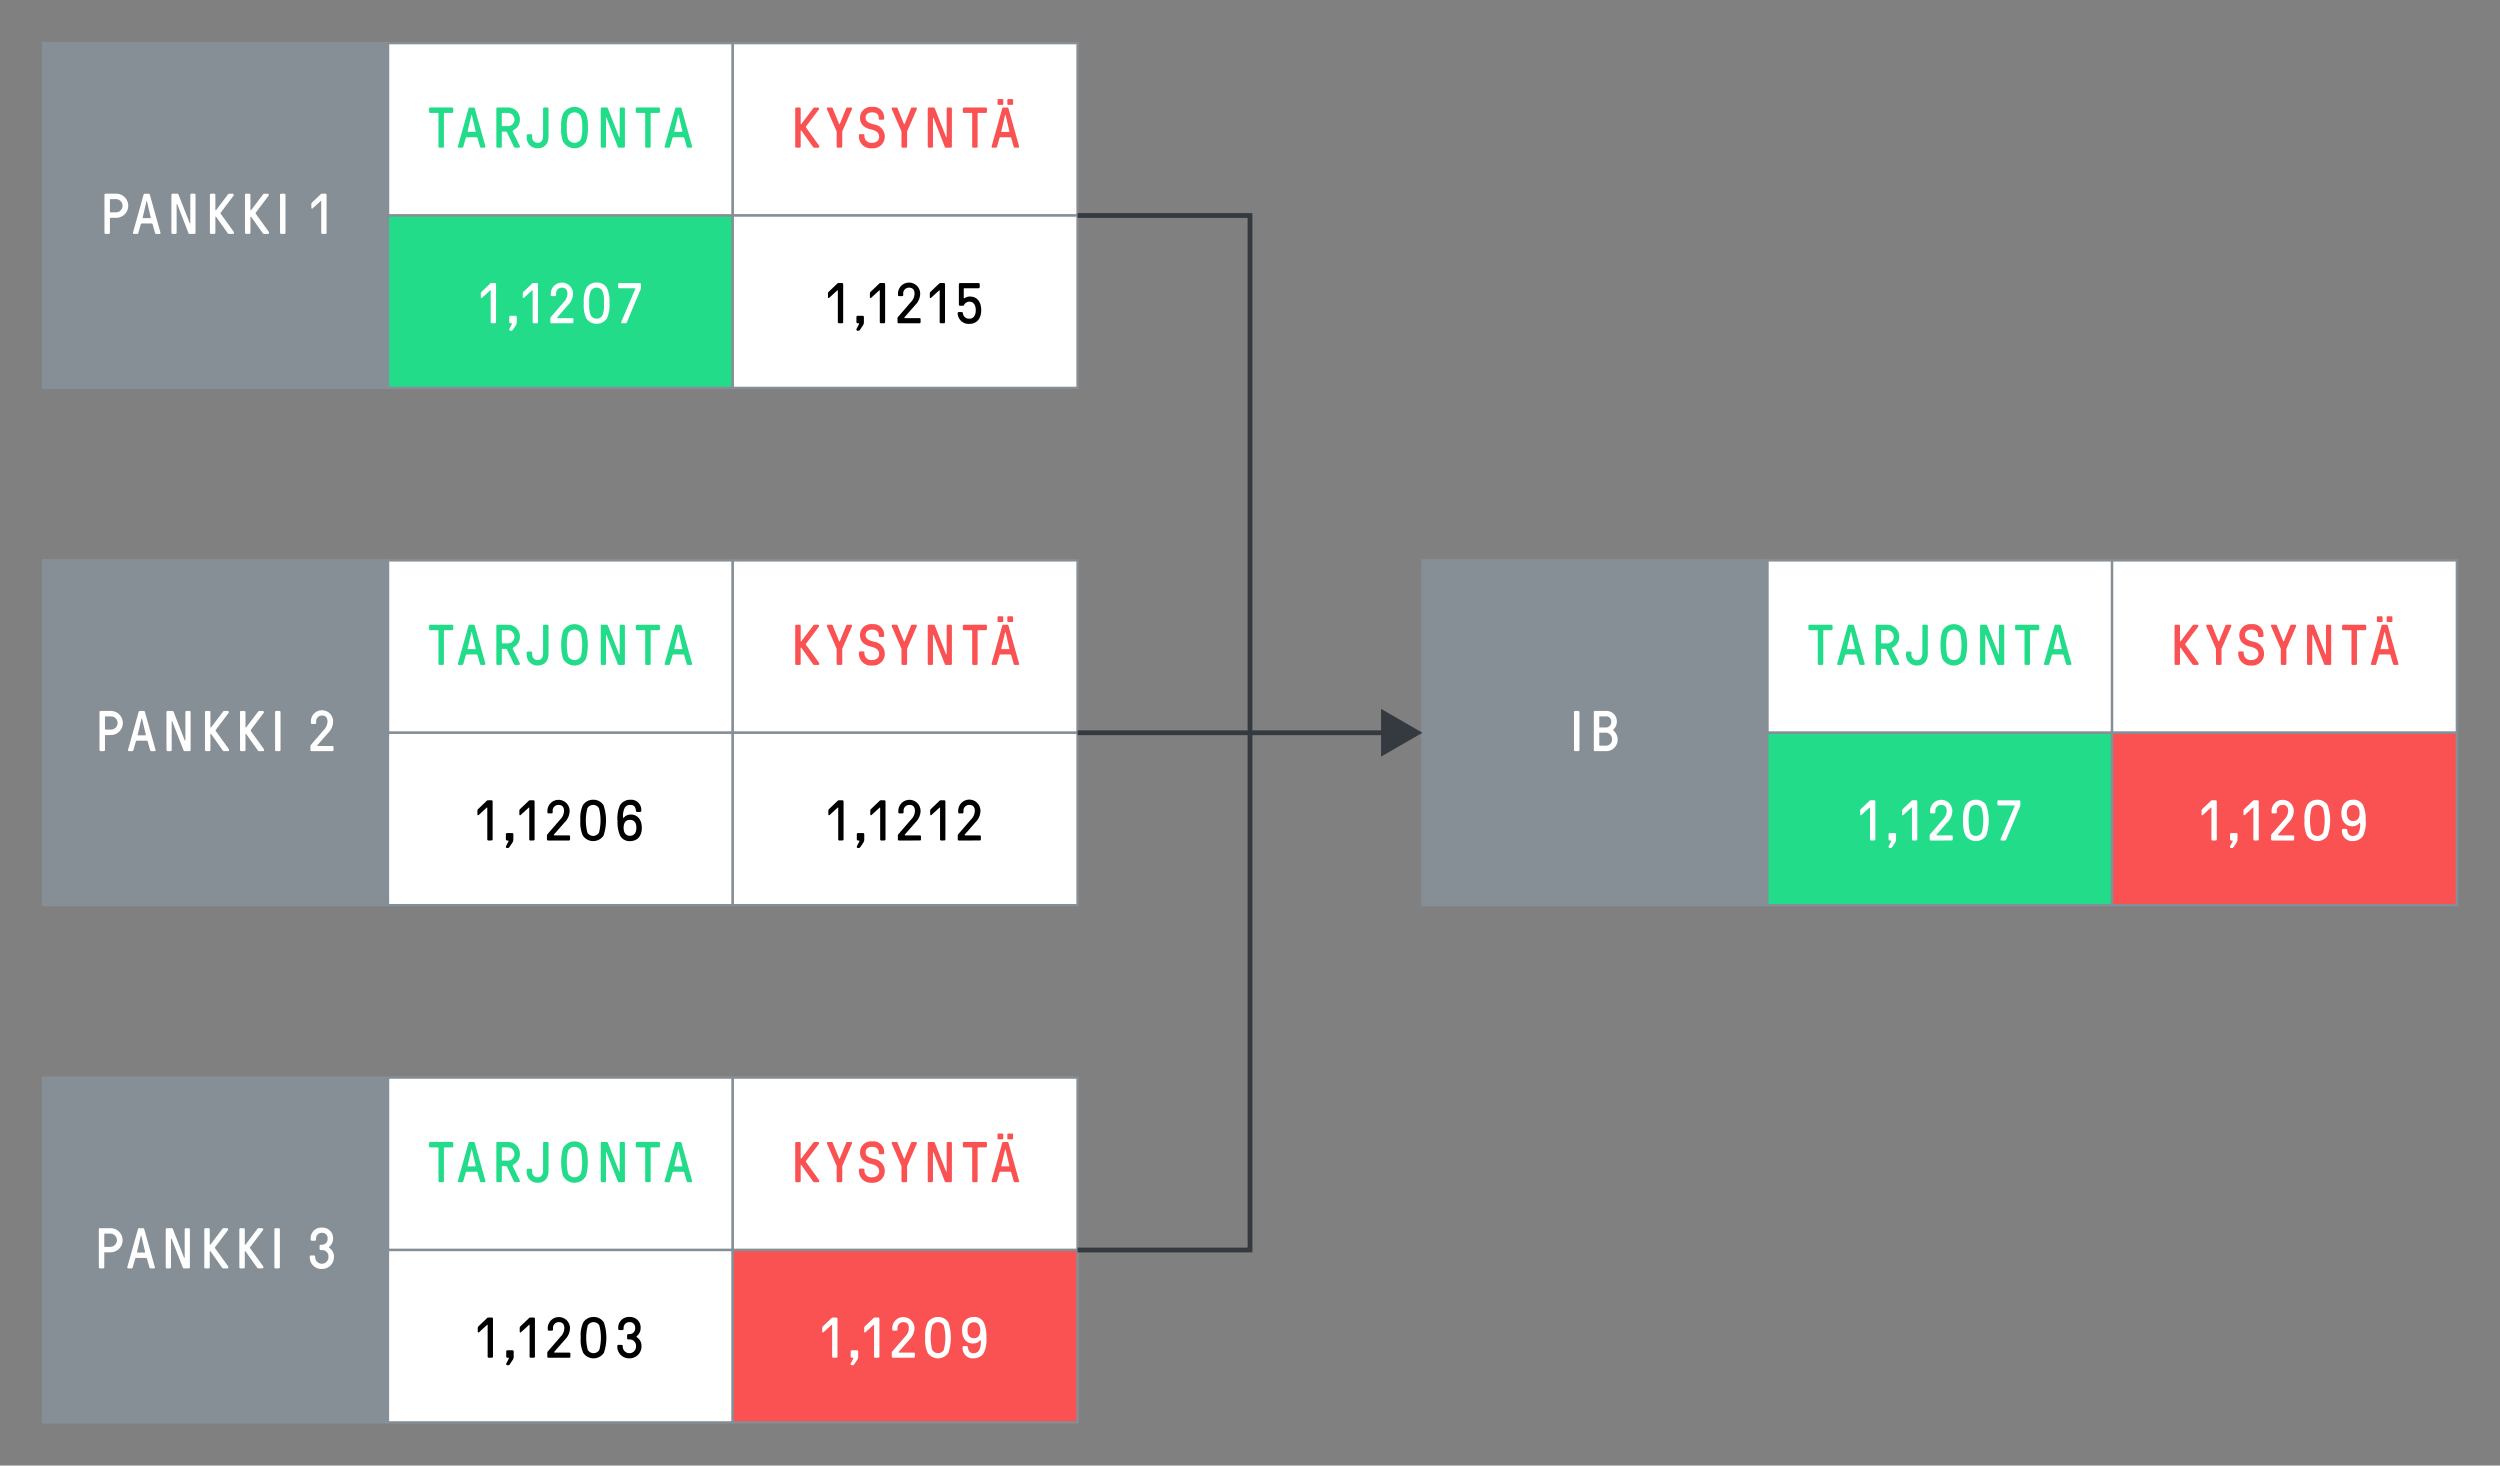 <svg id="Layer_1" data-name="Layer 1" xmlns="http://www.w3.org/2000/svg" viewBox="0 0 522 306"><rect x="0" y="0" width="522" height="306" fill="#808080" stroke="none"/><defs><style>.cls-1,.cls-4{fill:#fff;}.cls-1,.cls-2,.cls-3,.cls-7{stroke:#868e96;stroke-width:0.5px;}.cls-1,.cls-2,.cls-3,.cls-7,.cls-8{stroke-miterlimit:10;}.cls-2{fill:#868e96;}.cls-3,.cls-5{fill:#22dc8a;}.cls-6,.cls-7{fill:#fa5252;}.cls-8{fill:none;stroke:#343a40;}.cls-9{fill:#343a40;}</style></defs><rect class="cls-1" x="81" y="9" width="72" height="36"/><rect class="cls-2" x="9" y="9" width="72" height="72"/><rect class="cls-1" x="153" y="9" width="72" height="36"/><rect class="cls-3" x="81" y="45" width="72" height="36"/><rect class="cls-1" x="153" y="45" width="72" height="36"/><path class="cls-4" d="M22.049,48.84a.24.24,0,0,1-.239-.24V40.685a.24.24,0,0,1,.239-.241h2.159a2.519,2.519,0,1,1,0,5.037h-1.14a.114.114,0,0,0-.119.121v3a.241.241,0,0,1-.24.24Zm2.159-4.5a1.379,1.379,0,0,0,0-2.758h-1.14a.113.113,0,0,0-.119.12v2.518a.113.113,0,0,0,.119.12Z"/><path class="cls-4" d="M27.954,48.84a.19.19,0,0,1-.2-.168.666.666,0,0,1,.036-.2l2.194-7.843a.234.234,0,0,1,.229-.181h.839a.232.232,0,0,1,.228.181l2.195,7.843a.666.666,0,0,1,.036.2.19.19,0,0,1-.2.168h-.7a.239.239,0,0,1-.227-.18l-.528-1.835a.222.222,0,0,0-.228-.168H29.633a.23.23,0,0,0-.228.168l-.528,1.835a.24.24,0,0,1-.228.18Zm3.418-3.3c.072,0,.12-.036.1-.132l-.78-3.347c-.011-.047-.024-.071-.047-.071h-.025c-.023,0-.036.024-.048.071l-.779,3.347c-.024.1.023.132.1.132Z"/><path class="cls-4" d="M39.579,46.525c.036.1.061.12.1.12s.06-.036.06-.084V40.685a.241.241,0,0,1,.241-.241h.611a.24.24,0,0,1,.239.241V48.6a.24.24,0,0,1-.239.24h-1c-.133,0-.193-.048-.252-.2l-2.3-5.925c-.036-.1-.06-.12-.1-.12s-.059.036-.059.084V48.6a.241.241,0,0,1-.24.24h-.612a.241.241,0,0,1-.24-.24V40.685a.241.241,0,0,1,.24-.241h.995c.132,0,.193.048.252.2Z"/><path class="cls-4" d="M44.069,48.84a.241.241,0,0,1-.24-.24V40.685a.242.242,0,0,1,.24-.241h.66a.241.241,0,0,1,.24.241v3.129c0,.061.011.1.059.1s.1-.048.193-.181l2.4-3.166a.289.289,0,0,1,.264-.12h.683a.26.26,0,0,1,.181.432l-2.639,3.49a.253.253,0,0,0-.06.156.226.226,0,0,0,.049.132L48.734,48.3c.216.3.145.54-.107.54h-.792a.339.339,0,0,1-.3-.168L45.173,45.35c-.072-.1-.109-.12-.145-.12s-.059.036-.059.108V48.6a.241.241,0,0,1-.24.24Z"/><path class="cls-4" d="M51.389,48.84a.241.241,0,0,1-.24-.24V40.685a.241.241,0,0,1,.24-.241h.66a.241.241,0,0,1,.24.241v3.129c0,.061.012.1.06.1s.1-.048.191-.181l2.4-3.166a.29.29,0,0,1,.264-.12h.684a.26.26,0,0,1,.179.432l-2.638,3.49a.253.253,0,0,0-.06.156.223.223,0,0,0,.048.132L56.055,48.3c.216.3.143.54-.109.54h-.791a.338.338,0,0,1-.3-.168L52.492,45.35c-.071-.1-.107-.12-.143-.12s-.06.036-.06.108V48.6a.241.241,0,0,1-.24.24Z"/><path class="cls-4" d="M58.709,48.84a.241.241,0,0,1-.24-.24V40.685a.241.241,0,0,1,.24-.241h.659a.24.24,0,0,1,.24.241V48.6a.24.24,0,0,1-.24.24Z"/><path class="cls-4" d="M67.312,48.84a.241.241,0,0,1-.24-.24V42.016a.062.062,0,0,0-.107-.048l-1.692,1.547a.151.151,0,0,1-.263-.1v-.732a.538.538,0,0,1,.132-.395l1.823-1.74a.365.365,0,0,1,.239-.108h.744a.241.241,0,0,1,.24.241V48.6a.241.241,0,0,1-.24.24Z"/><path class="cls-4" d="M102.7,67.5a.241.241,0,0,1-.24-.24V60.676a.062.062,0,0,0-.108-.048l-1.691,1.547a.152.152,0,0,1-.264-.1v-.732a.539.539,0,0,1,.132-.4l1.823-1.74a.37.37,0,0,1,.24-.108h.744a.241.241,0,0,1,.239.241V67.26a.24.24,0,0,1-.239.24Z"/><path class="cls-4" d="M106.584,69.059a.23.23,0,0,1-.252-.24.325.325,0,0,1,.036-.155l.516-1.008c.048-.084-.036-.156-.108-.156h-.2a.241.241,0,0,1-.24-.24V66.181a.241.241,0,0,1,.24-.24h1.079a.241.241,0,0,1,.24.24V67.26a1.225,1.225,0,0,1-.24.744l-.588.875a.35.35,0,0,1-.311.18Z"/><path class="cls-4" d="M111.455,67.5a.241.241,0,0,1-.24-.24V60.676a.062.062,0,0,0-.108-.048l-1.691,1.547a.152.152,0,0,1-.264-.1v-.732a.539.539,0,0,1,.132-.4l1.823-1.74a.37.37,0,0,1,.24-.108h.743a.241.241,0,0,1,.24.241V67.26a.241.241,0,0,1-.24.24Z"/><path class="cls-4" d="M115.152,67.5a.241.241,0,0,1-.24-.24v-.78a.4.4,0,0,1,.108-.3l2.687-3.107a2.572,2.572,0,0,0,.767-1.775c0-.791-.408-1.235-1.127-1.235a1.2,1.2,0,0,0-1.236,1.355v.18a.241.241,0,0,1-.24.24h-.623a.227.227,0,0,1-.24-.24v-.3a2.321,2.321,0,0,1,4.641-.035,3.385,3.385,0,0,1-1.031,2.422l-2.231,2.543c-.084.1-.036.2.084.2h3.022a.215.215,0,0,1,.24.239v.588a.221.221,0,0,1-.24.24Z"/><path class="cls-4" d="M122.411,66.469A6.536,6.536,0,0,1,121.9,63.3a6.4,6.4,0,0,1,.515-3.166,2.515,2.515,0,0,1,2.159-1.151,2.471,2.471,0,0,1,2.159,1.151,6.532,6.532,0,0,1,.516,3.166,6.534,6.534,0,0,1-.516,3.167,2.6,2.6,0,0,1-4.318,0Zm3.37-.624a5.552,5.552,0,0,0,.324-2.543,5.55,5.55,0,0,0-.324-2.542,1.4,1.4,0,0,0-2.422,0,5.55,5.55,0,0,0-.324,2.542,5.552,5.552,0,0,0,.324,2.543,1.4,1.4,0,0,0,2.422,0Z"/><path class="cls-4" d="M129.936,67.5a.211.211,0,0,1-.216-.288l2.938-6.908a.084.084,0,0,0-.084-.12h-3.286a.241.241,0,0,1-.24-.24v-.6a.241.241,0,0,1,.24-.241H133.6a.241.241,0,0,1,.24.241v.8a.59.59,0,0,1-.06.24l-2.9,6.932a.249.249,0,0,1-.228.18Z"/><path d="M175.181,67.5a.241.241,0,0,1-.24-.24V60.676a.062.062,0,0,0-.108-.048l-1.691,1.547a.152.152,0,0,1-.264-.1v-.732a.539.539,0,0,1,.132-.4l1.823-1.74a.37.37,0,0,1,.24-.108h.743a.241.241,0,0,1,.24.241V67.26a.241.241,0,0,1-.24.24Z"/><path d="M179.07,69.059a.23.23,0,0,1-.252-.24.325.325,0,0,1,.036-.155l.516-1.008c.047-.084-.037-.156-.108-.156h-.2a.241.241,0,0,1-.24-.24V66.181a.241.241,0,0,1,.24-.24h1.079a.241.241,0,0,1,.24.24V67.26a1.225,1.225,0,0,1-.24.744l-.588.875a.353.353,0,0,1-.311.18Z"/><path d="M183.94,67.5a.24.24,0,0,1-.239-.24V60.676a.062.062,0,0,0-.108-.048L181.9,62.175a.152.152,0,0,1-.264-.1v-.732a.539.539,0,0,1,.132-.4l1.823-1.74a.37.37,0,0,1,.24-.108h.743a.241.241,0,0,1,.24.241V67.26a.241.241,0,0,1-.24.24Z"/><path d="M187.638,67.5a.242.242,0,0,1-.241-.24v-.78a.4.4,0,0,1,.109-.3l2.686-3.107a2.57,2.57,0,0,0,.768-1.775c0-.791-.408-1.235-1.127-1.235a1.2,1.2,0,0,0-1.236,1.355v.18a.241.241,0,0,1-.24.24h-.624a.226.226,0,0,1-.239-.24v-.3a2.321,2.321,0,0,1,4.641-.035,3.385,3.385,0,0,1-1.031,2.422l-2.231,2.543c-.084.1-.036.2.084.2h3.022a.215.215,0,0,1,.24.239v.588a.221.221,0,0,1-.24.24Z"/><path d="M196.444,67.5a.24.24,0,0,1-.239-.24V60.676a.062.062,0,0,0-.108-.048l-1.691,1.547a.152.152,0,0,1-.264-.1v-.732a.539.539,0,0,1,.131-.4l1.824-1.74a.367.367,0,0,1,.239-.108h.744a.241.241,0,0,1,.24.241V67.26a.241.241,0,0,1-.24.24Z"/><path d="M199.961,65.4a.227.227,0,0,1,.24-.24h.611a.241.241,0,0,1,.241.24,1.263,1.263,0,0,0,1.355,1.14c.839,0,1.331-.66,1.331-1.775s-.492-1.776-1.331-1.776a1.268,1.268,0,0,0-1.139.72.217.217,0,0,1-.228.132h-.588a.241.241,0,0,1-.24-.24V59.345a.241.241,0,0,1,.24-.241h3.874a.241.241,0,0,1,.239.241v.6a.24.24,0,0,1-.239.24h-2.974a.114.114,0,0,0-.121.12v1.8c0,.156.132.2.264.1a1.846,1.846,0,0,1,1.032-.288c1.463,0,2.35,1.079,2.35,2.855s-.947,2.854-2.47,2.854A2.281,2.281,0,0,1,199.961,65.4Z"/><path class="cls-5" d="M91.792,30.84a.24.24,0,0,1-.239-.24V23.7a.113.113,0,0,0-.12-.12h-1.6a.241.241,0,0,1-.24-.24v-.659a.241.241,0,0,1,.24-.241H94.4a.241.241,0,0,1,.24.241v.659a.241.241,0,0,1-.24.24H92.812a.113.113,0,0,0-.12.12v6.9a.241.241,0,0,1-.24.24Z"/><path class="cls-5" d="M95.8,30.84a.19.19,0,0,1-.2-.168.666.666,0,0,1,.036-.2l2.195-7.843a.232.232,0,0,1,.228-.181H98.9a.232.232,0,0,1,.228.181l2.2,7.843a.662.662,0,0,1,.035.2.189.189,0,0,1-.2.168h-.7a.239.239,0,0,1-.227-.18L99.7,28.825a.221.221,0,0,0-.228-.168H97.481a.23.23,0,0,0-.228.168l-.528,1.835a.241.241,0,0,1-.227.18Zm3.418-3.3c.072,0,.12-.036.1-.132l-.78-3.347c-.012-.047-.024-.071-.048-.071h-.024c-.024,0-.036.024-.047.071l-.78,3.347c-.024.1.024.132.1.132Z"/><path class="cls-5" d="M103.877,30.84a.241.241,0,0,1-.24-.24V22.685a.241.241,0,0,1,.24-.241h2.159a2.446,2.446,0,0,1,2.519,2.519,2.371,2.371,0,0,1-1.248,2.147c-.156.1-.251.18-.251.288a.453.453,0,0,0,.059.2l1.392,2.83a.409.409,0,0,1,.048.192.215.215,0,0,1-.24.216h-.732a.31.31,0,0,1-.288-.192l-1.439-3.023a.236.236,0,0,0-.228-.144H104.9a.114.114,0,0,0-.119.121v3a.241.241,0,0,1-.24.24Zm2.159-4.5a1.379,1.379,0,0,0,0-2.758H104.9a.113.113,0,0,0-.119.12v2.518a.113.113,0,0,0,.119.12Z"/><path class="cls-5" d="M109.974,28.561v-.288a.241.241,0,0,1,.24-.24h.659a.241.241,0,0,1,.24.24v.288a1.146,1.146,0,0,0,1.152,1.259c.743,0,1.127-.515,1.127-1.5V22.685a.241.241,0,0,1,.24-.241h.66a.241.241,0,0,1,.239.241v5.756c0,1.536-.791,2.519-2.266,2.519A2.22,2.22,0,0,1,109.974,28.561Z"/><path class="cls-5" d="M117.557,29.533a7.018,7.018,0,0,1-.384-2.891,7.01,7.01,0,0,1,.384-2.89,2.729,2.729,0,0,1,4.8,0,7.01,7.01,0,0,1,.384,2.89,7.018,7.018,0,0,1-.384,2.891,2.729,2.729,0,0,1-4.8,0Zm3.742-.516a6.407,6.407,0,0,0,.264-2.375,6.4,6.4,0,0,0-.264-2.374,1.524,1.524,0,0,0-2.686,0,6.4,6.4,0,0,0-.264,2.374,6.407,6.407,0,0,0,.264,2.375,1.525,1.525,0,0,0,2.686,0Z"/><path class="cls-5" d="M129.231,28.525c.037.1.061.12.1.12s.06-.036.06-.084V22.685a.241.241,0,0,1,.24-.241h.612a.241.241,0,0,1,.24.241V30.6a.241.241,0,0,1-.24.24h-1c-.132,0-.191-.048-.251-.2l-2.3-5.925c-.036-.1-.06-.12-.1-.12s-.06.036-.06.084V30.6a.241.241,0,0,1-.24.24h-.612a.241.241,0,0,1-.24-.24V22.685a.241.241,0,0,1,.24-.241h1c.132,0,.192.048.252.2Z"/><path class="cls-5" d="M134.956,30.84a.241.241,0,0,1-.24-.24V23.7a.113.113,0,0,0-.119-.12H133a.241.241,0,0,1-.24-.24v-.659a.241.241,0,0,1,.24-.241h4.558a.241.241,0,0,1,.24.241v.659a.241.241,0,0,1-.24.24h-1.583a.113.113,0,0,0-.12.12v6.9a.241.241,0,0,1-.24.24Z"/><path class="cls-5" d="M138.966,30.84a.19.19,0,0,1-.2-.168.666.666,0,0,1,.036-.2l2.195-7.843a.232.232,0,0,1,.228-.181h.839a.232.232,0,0,1,.228.181l2.195,7.843a.666.666,0,0,1,.036.2.19.19,0,0,1-.2.168h-.7a.239.239,0,0,1-.227-.18l-.528-1.835a.221.221,0,0,0-.228-.168h-1.991a.23.23,0,0,0-.228.168l-.528,1.835a.239.239,0,0,1-.227.18Zm3.418-3.3c.072,0,.12-.036.1-.132l-.78-3.347c-.012-.047-.024-.071-.048-.071h-.024c-.024,0-.036.024-.047.071l-.78,3.347c-.024.1.024.132.1.132Z"/><path class="cls-6" d="M166.283,30.84a.241.241,0,0,1-.24-.24V22.685a.241.241,0,0,1,.24-.241h.66a.241.241,0,0,1,.24.241v3.129c0,.061.012.1.06.1s.1-.048.192-.181l2.4-3.166a.29.29,0,0,1,.264-.12h.684a.26.26,0,0,1,.18.432l-2.639,3.49a.253.253,0,0,0-.06.156.219.219,0,0,0,.049.132l2.638,3.646c.216.3.144.54-.108.54h-.792a.337.337,0,0,1-.3-.168l-2.363-3.322c-.072-.1-.108-.12-.144-.12s-.06.036-.06.108V30.6a.241.241,0,0,1-.24.24Z"/><path class="cls-6" d="M174.935,30.84a.241.241,0,0,1-.24-.24V27.47L172.7,22.876a.572.572,0,0,1-.06-.228.213.213,0,0,1,.216-.2h.791a.225.225,0,0,1,.228.181l1.3,3.189c.024.073.048.108.1.108s.071-.035.1-.108l1.3-3.189a.224.224,0,0,1,.228-.181h.791a.213.213,0,0,1,.216.2.572.572,0,0,1-.06.228l-1.991,4.594V30.6a.241.241,0,0,1-.24.24Z"/><path class="cls-6" d="M179.34,28.441v-.192a.241.241,0,0,1,.24-.24h.671a.241.241,0,0,1,.24.24v.192a1.423,1.423,0,0,0,1.583,1.379c.876,0,1.488-.5,1.488-1.235,0-.828-.5-1.283-1.74-1.571-1.415-.324-2.255-1.1-2.255-2.41a2.3,2.3,0,0,1,2.567-2.279,2.208,2.208,0,0,1,2.483,2.279v.155a.241.241,0,0,1-.24.24h-.66a.24.24,0,0,1-.239-.24V24.6c0-.72-.516-1.14-1.368-1.14s-1.367.432-1.367,1.115c0,.744.492,1.128,1.9,1.44a2.527,2.527,0,0,1,2.1,2.518,2.435,2.435,0,0,1-2.675,2.423A2.47,2.47,0,0,1,179.34,28.441Z"/><path class="cls-6" d="M188.47,30.84a.241.241,0,0,1-.24-.24V27.47l-1.991-4.594a.572.572,0,0,1-.06-.228.213.213,0,0,1,.217-.2h.791a.225.225,0,0,1,.228.181l1.3,3.189c.024.073.048.108.1.108s.072-.035.1-.108l1.3-3.189a.225.225,0,0,1,.228-.181h.792a.213.213,0,0,1,.216.2.59.59,0,0,1-.06.228l-1.991,4.594V30.6a.241.241,0,0,1-.24.24Z"/><path class="cls-6" d="M197.505,28.525c.036.1.06.12.1.12s.06-.036.06-.084V22.685a.241.241,0,0,1,.239-.241h.612a.241.241,0,0,1,.24.241V30.6a.241.241,0,0,1-.24.24h-1c-.132,0-.192-.048-.252-.2l-2.3-5.925c-.036-.1-.06-.12-.1-.12s-.06.036-.06.084V30.6a.241.241,0,0,1-.24.24h-.611a.241.241,0,0,1-.24-.24V22.685a.241.241,0,0,1,.24-.241h.995c.132,0,.192.048.252.2Z"/><path class="cls-6" d="M203.23,30.84a.241.241,0,0,1-.24-.24V23.7a.113.113,0,0,0-.12-.12h-1.595a.241.241,0,0,1-.24-.24v-.659a.242.242,0,0,1,.24-.241h4.558a.241.241,0,0,1,.24.241v.659a.241.241,0,0,1-.24.24H204.25a.113.113,0,0,0-.12.12v6.9a.241.241,0,0,1-.24.24Z"/><path class="cls-6" d="M207.239,30.84a.19.19,0,0,1-.2-.168.666.666,0,0,1,.036-.2l2.195-7.843a.232.232,0,0,1,.228-.181h.839a.233.233,0,0,1,.229.181l2.194,7.843a.666.666,0,0,1,.036.2.19.19,0,0,1-.2.168h-.695a.242.242,0,0,1-.228-.18l-.528-1.835a.221.221,0,0,0-.228-.168h-1.991a.232.232,0,0,0-.228.168l-.527,1.835a.242.242,0,0,1-.228.18Zm1.236-8.947a.19.19,0,0,1-.192-.192v-.827a.2.2,0,0,1,.192-.192h.815a.2.2,0,0,1,.192.192V21.7a.19.19,0,0,1-.192.192Zm2.182,5.649c.072,0,.12-.036.1-.132l-.779-3.347c-.012-.047-.024-.071-.048-.071H209.9c-.024,0-.036.024-.048.071l-.78,3.347c-.024.1.024.132.1.132Zm-.132-5.649a.19.19,0,0,1-.192-.192v-.827a.2.2,0,0,1,.192-.192h.816a.2.2,0,0,1,.192.192V21.7a.19.19,0,0,1-.192.192Z"/><rect class="cls-1" x="81" y="117" width="72" height="36"/><rect class="cls-2" x="9" y="117" width="72" height="72"/><rect class="cls-1" x="153" y="117" width="72" height="36"/><rect class="cls-1" x="81" y="153" width="72" height="36"/><rect class="cls-1" x="153" y="153" width="72" height="36"/><path class="cls-4" d="M21.018,156.84a.242.242,0,0,1-.241-.24v-7.915a.242.242,0,0,1,.241-.241h2.159a2.519,2.519,0,0,1,0,5.037h-1.14a.114.114,0,0,0-.12.121v3a.24.24,0,0,1-.24.24Zm2.159-4.5a1.379,1.379,0,0,0,0-2.758h-1.14a.113.113,0,0,0-.12.12v2.518a.113.113,0,0,0,.12.12Z"/><path class="cls-4" d="M26.922,156.84a.19.19,0,0,1-.2-.168.666.666,0,0,1,.036-.2l2.2-7.843a.232.232,0,0,1,.228-.181h.84a.231.231,0,0,1,.227.181l2.2,7.843a.666.666,0,0,1,.036.2.189.189,0,0,1-.2.168h-.7a.241.241,0,0,1-.227-.18l-.528-1.835a.221.221,0,0,0-.228-.168H28.6a.231.231,0,0,0-.229.168l-.527,1.835a.242.242,0,0,1-.228.18Zm3.418-3.3c.072,0,.12-.036.1-.132l-.781-3.347c-.011-.047-.023-.071-.048-.071h-.023c-.024,0-.036.024-.048.071l-.78,3.347c-.024.1.024.132.1.132Z"/><path class="cls-4" d="M38.548,154.525c.036.1.059.12.1.12s.059-.036.059-.084v-5.876a.242.242,0,0,1,.24-.241h.612a.241.241,0,0,1,.24.241V156.6a.241.241,0,0,1-.24.24H38.56c-.132,0-.192-.048-.252-.2l-2.3-5.925c-.036-.1-.06-.12-.1-.12s-.06.036-.06.084V156.6a.241.241,0,0,1-.24.24H35a.24.24,0,0,1-.239-.24v-7.915a.24.24,0,0,1,.239-.241h1c.132,0,.192.048.252.2Z"/><path class="cls-4" d="M43.037,156.84a.24.24,0,0,1-.239-.24v-7.915a.24.24,0,0,1,.239-.241h.66a.242.242,0,0,1,.241.241v3.129c0,.061.011.1.059.1s.1-.048.191-.181l2.4-3.166a.289.289,0,0,1,.264-.12h.683a.26.26,0,0,1,.18.432l-2.639,3.49a.252.252,0,0,0-.059.156.221.221,0,0,0,.047.132L47.7,156.3c.216.3.144.54-.108.54H46.8a.336.336,0,0,1-.3-.168l-2.363-3.322c-.072-.1-.108-.12-.144-.12s-.059.036-.059.108V156.6a.242.242,0,0,1-.241.24Z"/><path class="cls-4" d="M50.357,156.84a.241.241,0,0,1-.24-.24v-7.915a.242.242,0,0,1,.24-.241h.66a.241.241,0,0,1,.24.241v3.129c0,.061.012.1.059.1s.1-.048.193-.181l2.4-3.166a.289.289,0,0,1,.264-.12h.683a.26.26,0,0,1,.181.432l-2.639,3.49a.253.253,0,0,0-.06.156.226.226,0,0,0,.049.132l2.637,3.646c.216.3.145.54-.107.54h-.792a.341.341,0,0,1-.3-.168l-2.362-3.322c-.072-.1-.108-.12-.145-.12s-.059.036-.059.108V156.6a.241.241,0,0,1-.24.24Z"/><path class="cls-4" d="M57.677,156.84a.24.24,0,0,1-.239-.24v-7.915a.24.24,0,0,1,.239-.241h.66a.241.241,0,0,1,.24.241V156.6a.241.241,0,0,1-.24.24Z"/><path class="cls-4" d="M65.058,156.84a.242.242,0,0,1-.241-.24v-.78a.4.4,0,0,1,.109-.3l2.686-3.107a2.574,2.574,0,0,0,.768-1.775c0-.791-.408-1.235-1.128-1.235a1.2,1.2,0,0,0-1.235,1.355v.18a.241.241,0,0,1-.24.24h-.624a.227.227,0,0,1-.24-.24v-.3a2.321,2.321,0,0,1,4.642-.035,3.382,3.382,0,0,1-1.032,2.422l-2.23,2.542c-.084.1-.036.2.084.2H69.4a.216.216,0,0,1,.241.24v.588a.221.221,0,0,1-.241.24Z"/><path d="M101.987,175.5a.241.241,0,0,1-.24-.24v-6.584a.062.062,0,0,0-.108-.048l-1.691,1.547a.152.152,0,0,1-.264-.1v-.732a.539.539,0,0,1,.132-.4l1.823-1.74a.37.37,0,0,1,.24-.108h.744a.241.241,0,0,1,.239.241v7.915a.24.24,0,0,1-.239.24Z"/><path d="M105.876,177.059a.23.23,0,0,1-.252-.24.325.325,0,0,1,.036-.155l.516-1.008c.048-.084-.036-.156-.108-.156h-.2a.241.241,0,0,1-.24-.24v-1.079a.241.241,0,0,1,.24-.24h1.079a.241.241,0,0,1,.24.24v1.079a1.225,1.225,0,0,1-.24.744l-.588.875a.35.35,0,0,1-.311.18Z"/><path d="M110.747,175.5a.241.241,0,0,1-.24-.24v-6.584a.062.062,0,0,0-.108-.048l-1.691,1.547a.152.152,0,0,1-.264-.1v-.732a.539.539,0,0,1,.132-.4l1.823-1.74a.37.37,0,0,1,.24-.108h.743a.241.241,0,0,1,.24.241v7.915a.241.241,0,0,1-.24.24Z"/><path d="M114.444,175.5a.241.241,0,0,1-.24-.24v-.78a.4.4,0,0,1,.108-.3L117,171.074a2.572,2.572,0,0,0,.767-1.775c0-.791-.408-1.235-1.127-1.235a1.2,1.2,0,0,0-1.236,1.355v.18a.241.241,0,0,1-.24.24h-.623a.227.227,0,0,1-.24-.24v-.3a2.321,2.321,0,0,1,4.641-.035,3.385,3.385,0,0,1-1.031,2.422l-2.231,2.543c-.084.1-.036.2.084.2h3.022a.215.215,0,0,1,.24.239v.588a.221.221,0,0,1-.24.24Z"/><path d="M121.7,174.469a6.536,6.536,0,0,1-.515-3.167,6.4,6.4,0,0,1,.515-3.166,2.515,2.515,0,0,1,2.159-1.151,2.471,2.471,0,0,1,2.159,1.151,9.974,9.974,0,0,1,0,6.333,2.6,2.6,0,0,1-4.318,0Zm3.37-.624a10.138,10.138,0,0,0,0-5.085,1.4,1.4,0,0,0-2.422,0,10.138,10.138,0,0,0,0,5.085,1.4,1.4,0,0,0,2.422,0Z"/><path d="M129.383,174.253a7.159,7.159,0,0,1-.444-2.831,6.68,6.68,0,0,1,.516-3.286,2.5,2.5,0,0,1,2.159-1.151,2.121,2.121,0,0,1,2.279,2.314.241.241,0,0,1-.24.24h-.624a.256.256,0,0,1-.239-.24c-.084-.863-.444-1.235-1.176-1.235a1.253,1.253,0,0,0-1.211.7,3.853,3.853,0,0,0-.312,1.883c0,.12.1.168.168.072a1.857,1.857,0,0,1,1.523-.636c1.331,0,2.231,1.1,2.231,2.758,0,1.751-.924,2.783-2.471,2.783A2.174,2.174,0,0,1,129.383,174.253Zm3.491-1.416c0-1.067-.468-1.654-1.332-1.654s-1.331.587-1.331,1.654.492,1.68,1.331,1.68S132.874,173.905,132.874,172.837Z"/><path d="M175.259,175.5a.241.241,0,0,1-.24-.24v-6.584a.062.062,0,0,0-.108-.048l-1.691,1.547a.152.152,0,0,1-.264-.1v-.732a.539.539,0,0,1,.132-.4l1.823-1.74a.37.37,0,0,1,.24-.108h.744a.241.241,0,0,1,.239.241v7.915a.24.24,0,0,1-.239.24Z"/><path d="M179.148,177.059a.23.23,0,0,1-.252-.24.325.325,0,0,1,.036-.155l.516-1.008c.048-.084-.036-.156-.108-.156h-.2a.241.241,0,0,1-.24-.24v-1.079a.241.241,0,0,1,.24-.24h1.079a.241.241,0,0,1,.24.24v1.079a1.225,1.225,0,0,1-.24.744l-.588.875a.35.35,0,0,1-.311.18Z"/><path d="M184.019,175.5a.241.241,0,0,1-.24-.24v-6.584a.062.062,0,0,0-.108-.048l-1.691,1.547a.152.152,0,0,1-.264-.1v-.732a.539.539,0,0,1,.132-.4l1.823-1.74a.37.37,0,0,1,.24-.108h.743a.241.241,0,0,1,.24.241v7.915a.241.241,0,0,1-.24.24Z"/><path d="M187.716,175.5a.241.241,0,0,1-.24-.24v-.78a.4.4,0,0,1,.108-.3l2.687-3.107a2.572,2.572,0,0,0,.767-1.775c0-.791-.408-1.235-1.127-1.235a1.2,1.2,0,0,0-1.236,1.355v.18a.24.24,0,0,1-.239.24h-.624a.227.227,0,0,1-.24-.24v-.3a2.321,2.321,0,0,1,4.641-.035,3.385,3.385,0,0,1-1.031,2.422l-2.231,2.543c-.084.1-.036.2.084.2h3.022a.215.215,0,0,1,.24.239v.588a.221.221,0,0,1-.24.24Z"/><path d="M196.522,175.5a.24.24,0,0,1-.239-.24v-6.584a.062.062,0,0,0-.108-.048l-1.691,1.547a.152.152,0,0,1-.264-.1v-.732a.539.539,0,0,1,.132-.4l1.823-1.74a.37.37,0,0,1,.24-.108h.743a.241.241,0,0,1,.24.241v7.915a.241.241,0,0,1-.24.24Z"/><path d="M200.219,175.5a.241.241,0,0,1-.24-.24v-.78a.4.4,0,0,1,.108-.3l2.687-3.107a2.574,2.574,0,0,0,.768-1.775c0-.791-.409-1.235-1.128-1.235a1.2,1.2,0,0,0-1.235,1.355v.18a.241.241,0,0,1-.241.24h-.623a.227.227,0,0,1-.24-.24v-.3a2.321,2.321,0,0,1,4.642-.035,3.382,3.382,0,0,1-1.032,2.422l-2.23,2.543c-.084.1-.037.2.084.2h3.022a.215.215,0,0,1,.24.239v.588a.221.221,0,0,1-.24.24Z"/><path class="cls-5" d="M91.792,138.84a.24.24,0,0,1-.239-.24v-6.9a.113.113,0,0,0-.12-.12h-1.6a.241.241,0,0,1-.24-.24v-.659a.241.241,0,0,1,.24-.241H94.4a.241.241,0,0,1,.24.241v.659a.241.241,0,0,1-.24.24H92.812a.113.113,0,0,0-.12.12v6.9a.241.241,0,0,1-.24.24Z"/><path class="cls-5" d="M95.8,138.84a.19.19,0,0,1-.2-.168.666.666,0,0,1,.036-.2l2.195-7.843a.232.232,0,0,1,.228-.181H98.9a.232.232,0,0,1,.228.181l2.2,7.843a.662.662,0,0,1,.035.2.189.189,0,0,1-.2.168h-.7a.239.239,0,0,1-.227-.18l-.528-1.835a.221.221,0,0,0-.228-.168H97.481a.23.23,0,0,0-.228.168l-.528,1.835a.241.241,0,0,1-.227.18Zm3.418-3.3c.072,0,.12-.036.1-.132l-.78-3.347c-.012-.047-.024-.071-.048-.071h-.024c-.024,0-.036.024-.047.071l-.78,3.347c-.024.1.024.132.1.132Z"/><path class="cls-5" d="M103.877,138.84a.241.241,0,0,1-.24-.24v-7.915a.241.241,0,0,1,.24-.241h2.159a2.446,2.446,0,0,1,2.519,2.519,2.371,2.371,0,0,1-1.248,2.147c-.156.1-.251.18-.251.288a.453.453,0,0,0,.059.2l1.392,2.83a.409.409,0,0,1,.048.192.215.215,0,0,1-.24.216h-.732a.31.31,0,0,1-.288-.192l-1.439-3.023a.236.236,0,0,0-.228-.144H104.9a.114.114,0,0,0-.119.121v3a.241.241,0,0,1-.24.24Zm2.159-4.5a1.379,1.379,0,0,0,0-2.758H104.9a.113.113,0,0,0-.119.12v2.518a.113.113,0,0,0,.119.12Z"/><path class="cls-5" d="M109.974,136.561v-.288a.241.241,0,0,1,.24-.24h.659a.241.241,0,0,1,.24.24v.288a1.146,1.146,0,0,0,1.152,1.259c.743,0,1.127-.515,1.127-1.5v-5.636a.241.241,0,0,1,.24-.241h.66a.241.241,0,0,1,.239.241v5.756c0,1.536-.791,2.519-2.266,2.519A2.22,2.22,0,0,1,109.974,136.561Z"/><path class="cls-5" d="M117.557,137.533a11.071,11.071,0,0,1,0-5.781,2.729,2.729,0,0,1,4.8,0,11.071,11.071,0,0,1,0,5.781,2.729,2.729,0,0,1-4.8,0Zm3.742-.516a10.811,10.811,0,0,0,0-4.749,1.524,1.524,0,0,0-2.686,0,10.811,10.811,0,0,0,0,4.749,1.525,1.525,0,0,0,2.686,0Z"/><path class="cls-5" d="M129.231,136.525c.037.1.061.12.1.12s.06-.036.06-.084v-5.876a.241.241,0,0,1,.24-.241h.612a.241.241,0,0,1,.24.241V138.6a.241.241,0,0,1-.24.24h-1c-.132,0-.191-.048-.251-.2l-2.3-5.925c-.036-.1-.06-.12-.1-.12s-.06.036-.06.084V138.6a.241.241,0,0,1-.24.24h-.612a.241.241,0,0,1-.24-.24v-7.915a.241.241,0,0,1,.24-.241h1c.132,0,.192.048.252.2Z"/><path class="cls-5" d="M134.956,138.84a.241.241,0,0,1-.24-.24v-6.9a.113.113,0,0,0-.119-.12H133a.241.241,0,0,1-.24-.24v-.659a.241.241,0,0,1,.24-.241h4.558a.241.241,0,0,1,.24.241v.659a.241.241,0,0,1-.24.24h-1.583a.113.113,0,0,0-.12.12v6.9a.241.241,0,0,1-.24.24Z"/><path class="cls-5" d="M138.966,138.84a.19.19,0,0,1-.2-.168.666.666,0,0,1,.036-.2l2.195-7.843a.232.232,0,0,1,.228-.181h.839a.232.232,0,0,1,.228.181l2.195,7.843a.666.666,0,0,1,.036.2.19.19,0,0,1-.2.168h-.7a.239.239,0,0,1-.227-.18l-.528-1.835a.221.221,0,0,0-.228-.168h-1.991a.23.23,0,0,0-.228.168l-.528,1.835a.239.239,0,0,1-.227.18Zm3.418-3.3c.072,0,.12-.036.1-.132l-.78-3.347c-.012-.047-.024-.071-.048-.071h-.024c-.024,0-.036.024-.047.071l-.78,3.347c-.024.1.024.132.1.132Z"/><path class="cls-6" d="M166.283,138.84a.241.241,0,0,1-.24-.24v-7.915a.241.241,0,0,1,.24-.241h.66a.241.241,0,0,1,.24.241v3.129c0,.061.012.1.06.1s.1-.048.192-.181l2.4-3.166a.29.29,0,0,1,.264-.12h.684a.26.26,0,0,1,.18.432l-2.639,3.49a.253.253,0,0,0-.06.156.219.219,0,0,0,.049.132l2.638,3.646c.216.3.144.54-.108.54h-.792a.337.337,0,0,1-.3-.168l-2.363-3.322c-.072-.1-.108-.12-.144-.12s-.06.036-.06.108V138.6a.241.241,0,0,1-.24.24Z"/><path class="cls-6" d="M174.935,138.84a.241.241,0,0,1-.24-.24v-3.13l-1.991-4.594a.572.572,0,0,1-.06-.228.213.213,0,0,1,.216-.2h.791a.225.225,0,0,1,.228.181l1.3,3.189c.024.073.048.108.1.108s.071-.035.1-.108l1.3-3.189a.224.224,0,0,1,.228-.181h.791a.213.213,0,0,1,.216.2.572.572,0,0,1-.06.228l-1.991,4.594v3.13a.241.241,0,0,1-.24.24Z"/><path class="cls-6" d="M179.34,136.441v-.192a.241.241,0,0,1,.24-.24h.671a.241.241,0,0,1,.24.24v.192a1.423,1.423,0,0,0,1.583,1.379c.876,0,1.488-.5,1.488-1.235,0-.828-.5-1.283-1.74-1.571-1.415-.324-2.255-1.1-2.255-2.41a2.3,2.3,0,0,1,2.567-2.279,2.208,2.208,0,0,1,2.483,2.279v.155a.241.241,0,0,1-.24.24h-.66a.24.24,0,0,1-.239-.24V132.6c0-.72-.516-1.14-1.368-1.14s-1.367.432-1.367,1.115c0,.744.492,1.128,1.9,1.44a2.527,2.527,0,0,1,2.1,2.518,2.435,2.435,0,0,1-2.675,2.423A2.47,2.47,0,0,1,179.34,136.441Z"/><path class="cls-6" d="M188.47,138.84a.241.241,0,0,1-.24-.24v-3.13l-1.991-4.594a.572.572,0,0,1-.06-.228.213.213,0,0,1,.217-.2h.791a.225.225,0,0,1,.228.181l1.3,3.189c.024.073.048.108.1.108s.072-.035.1-.108l1.3-3.189a.225.225,0,0,1,.228-.181h.792a.213.213,0,0,1,.216.2.59.59,0,0,1-.06.228l-1.991,4.594v3.13a.241.241,0,0,1-.24.24Z"/><path class="cls-6" d="M197.505,136.525c.036.1.06.12.1.12s.06-.036.06-.084v-5.876a.241.241,0,0,1,.239-.241h.612a.241.241,0,0,1,.24.241V138.6a.241.241,0,0,1-.24.24h-1c-.132,0-.192-.048-.252-.2l-2.3-5.925c-.036-.1-.06-.12-.1-.12s-.06.036-.06.084V138.6a.241.241,0,0,1-.24.24h-.611a.241.241,0,0,1-.24-.24v-7.915a.241.241,0,0,1,.24-.241h.995c.132,0,.192.048.252.2Z"/><path class="cls-6" d="M203.23,138.84a.241.241,0,0,1-.24-.24v-6.9a.113.113,0,0,0-.12-.12h-1.595a.241.241,0,0,1-.24-.24v-.659a.242.242,0,0,1,.24-.241h4.558a.241.241,0,0,1,.24.241v.659a.241.241,0,0,1-.24.24H204.25a.113.113,0,0,0-.12.12v6.9a.241.241,0,0,1-.24.24Z"/><path class="cls-6" d="M207.239,138.84a.19.19,0,0,1-.2-.168.666.666,0,0,1,.036-.2l2.195-7.843a.232.232,0,0,1,.228-.181h.839a.233.233,0,0,1,.229.181l2.194,7.843a.666.666,0,0,1,.036.2.19.19,0,0,1-.2.168h-.695a.242.242,0,0,1-.228-.18l-.528-1.835a.221.221,0,0,0-.228-.168h-1.991a.232.232,0,0,0-.228.168l-.527,1.835a.242.242,0,0,1-.228.18Zm1.236-8.947a.19.19,0,0,1-.192-.192v-.827a.2.2,0,0,1,.192-.192h.815a.2.2,0,0,1,.192.192v.827a.19.19,0,0,1-.192.192Zm2.182,5.649c.072,0,.12-.036.1-.132l-.779-3.347c-.012-.047-.024-.071-.048-.071H209.9c-.024,0-.036.024-.048.071l-.78,3.347c-.024.1.024.132.1.132Zm-.132-5.649a.19.19,0,0,1-.192-.192v-.827a.2.2,0,0,1,.192-.192h.816a.2.2,0,0,1,.192.192v.827a.19.19,0,0,1-.192.192Z"/><rect class="cls-1" x="369" y="117" width="72" height="36"/><rect class="cls-2" x="297" y="117" width="72" height="72"/><rect class="cls-1" x="441" y="117" width="72" height="36"/><rect class="cls-3" x="369" y="153" width="72" height="36"/><rect class="cls-7" x="441" y="153" width="72" height="36"/><path class="cls-4" d="M390.7,175.5a.241.241,0,0,1-.24-.24v-6.584a.062.062,0,0,0-.108-.048l-1.691,1.547a.152.152,0,0,1-.264-.1v-.732a.539.539,0,0,1,.132-.4l1.823-1.74a.37.37,0,0,1,.24-.108h.744a.241.241,0,0,1,.239.241v7.915a.24.24,0,0,1-.239.24Z"/><path class="cls-4" d="M394.584,177.059a.23.23,0,0,1-.252-.24.325.325,0,0,1,.036-.155l.516-1.008c.048-.084-.036-.156-.108-.156h-.2a.241.241,0,0,1-.24-.24v-1.079a.241.241,0,0,1,.24-.24h1.079a.241.241,0,0,1,.24.24v1.079a1.225,1.225,0,0,1-.24.744l-.588.875a.35.35,0,0,1-.311.18Z"/><path class="cls-4" d="M399.455,175.5a.241.241,0,0,1-.24-.24v-6.584a.062.062,0,0,0-.108-.048l-1.691,1.547a.152.152,0,0,1-.264-.1v-.732a.539.539,0,0,1,.132-.4l1.823-1.74a.37.37,0,0,1,.24-.108h.743a.241.241,0,0,1,.24.241v7.915a.241.241,0,0,1-.24.24Z"/><path class="cls-4" d="M403.152,175.5a.241.241,0,0,1-.24-.24v-.78a.4.4,0,0,1,.108-.3l2.687-3.107a2.572,2.572,0,0,0,.767-1.775c0-.791-.408-1.235-1.127-1.235a1.2,1.2,0,0,0-1.236,1.355v.18a.241.241,0,0,1-.24.24h-.623a.227.227,0,0,1-.24-.24v-.3a2.321,2.321,0,0,1,4.641-.035,3.385,3.385,0,0,1-1.031,2.422l-2.231,2.543c-.084.1-.036.2.084.2h3.022a.215.215,0,0,1,.24.239v.588a.221.221,0,0,1-.24.24Z"/><path class="cls-4" d="M410.411,174.469a6.536,6.536,0,0,1-.515-3.167,6.4,6.4,0,0,1,.515-3.166,2.515,2.515,0,0,1,2.159-1.151,2.471,2.471,0,0,1,2.159,1.151,9.974,9.974,0,0,1,0,6.333,2.6,2.6,0,0,1-4.318,0Zm3.37-.624a10.138,10.138,0,0,0,0-5.085,1.4,1.4,0,0,0-2.422,0,10.138,10.138,0,0,0,0,5.085,1.4,1.4,0,0,0,2.422,0Z"/><path class="cls-4" d="M417.936,175.5a.211.211,0,0,1-.216-.288l2.938-6.908a.084.084,0,0,0-.084-.12h-3.286a.241.241,0,0,1-.24-.24v-.6a.241.241,0,0,1,.24-.241h4.317a.241.241,0,0,1,.24.241v.8a.59.59,0,0,1-.06.24l-2.9,6.932a.249.249,0,0,1-.228.18Z"/><path class="cls-4" d="M461.987,175.5a.241.241,0,0,1-.24-.24v-6.584a.062.062,0,0,0-.108-.048l-1.691,1.547a.152.152,0,0,1-.264-.1v-.732a.539.539,0,0,1,.132-.4l1.823-1.74a.37.37,0,0,1,.24-.108h.744a.241.241,0,0,1,.239.241v7.915a.24.24,0,0,1-.239.24Z"/><path class="cls-4" d="M465.876,177.059a.23.23,0,0,1-.252-.24.325.325,0,0,1,.036-.155l.516-1.008c.048-.084-.036-.156-.108-.156h-.2a.241.241,0,0,1-.24-.24v-1.079a.241.241,0,0,1,.24-.24h1.079a.241.241,0,0,1,.24.24v1.079a1.225,1.225,0,0,1-.24.744l-.588.875a.35.35,0,0,1-.311.18Z"/><path class="cls-4" d="M470.747,175.5a.241.241,0,0,1-.24-.24v-6.584a.062.062,0,0,0-.108-.048l-1.691,1.547a.152.152,0,0,1-.264-.1v-.732a.539.539,0,0,1,.132-.4l1.823-1.74a.37.37,0,0,1,.24-.108h.743a.241.241,0,0,1,.24.241v7.915a.241.241,0,0,1-.24.24Z"/><path class="cls-4" d="M474.444,175.5a.241.241,0,0,1-.24-.24v-.78a.4.4,0,0,1,.108-.3L477,171.074a2.572,2.572,0,0,0,.767-1.775c0-.791-.408-1.235-1.127-1.235a1.2,1.2,0,0,0-1.236,1.355v.18a.241.241,0,0,1-.24.24h-.623a.227.227,0,0,1-.24-.24v-.3a2.321,2.321,0,0,1,4.641-.035,3.385,3.385,0,0,1-1.031,2.422l-2.231,2.543c-.084.1-.036.2.084.2h3.022a.215.215,0,0,1,.24.239v.588a.221.221,0,0,1-.24.24Z"/><path class="cls-4" d="M481.7,174.469a6.536,6.536,0,0,1-.515-3.167,6.4,6.4,0,0,1,.515-3.166,2.515,2.515,0,0,1,2.159-1.151,2.471,2.471,0,0,1,2.159,1.151,9.974,9.974,0,0,1,0,6.333,2.6,2.6,0,0,1-4.318,0Zm3.37-.624a10.138,10.138,0,0,0,0-5.085,1.4,1.4,0,0,0-2.422,0,10.138,10.138,0,0,0,0,5.085,1.4,1.4,0,0,0,2.422,0Z"/><path class="cls-4" d="M493.509,168.352a7.156,7.156,0,0,1,.444,2.831,6.683,6.683,0,0,1-.516,3.286,2.506,2.506,0,0,1-2.159,1.151A2.12,2.12,0,0,1,489,173.305a.24.24,0,0,1,.239-.24h.624a.258.258,0,0,1,.24.24c.084.864.444,1.236,1.175,1.236a1.255,1.255,0,0,0,1.212-.7,3.858,3.858,0,0,0,.311-1.883c0-.12-.095-.168-.168-.072a1.856,1.856,0,0,1-1.523.635c-1.331,0-2.231-1.1-2.231-2.758,0-1.751.924-2.782,2.471-2.782A2.172,2.172,0,0,1,493.509,168.352Zm-3.49,1.415c0,1.067.468,1.655,1.331,1.655s1.332-.588,1.332-1.655-.492-1.679-1.332-1.679S490.019,168.7,490.019,169.767Z"/><path class="cls-5" d="M379.792,138.84a.24.24,0,0,1-.239-.24v-6.9a.113.113,0,0,0-.12-.12h-1.595a.241.241,0,0,1-.24-.24v-.659a.241.241,0,0,1,.24-.241H382.4a.241.241,0,0,1,.24.241v.659a.241.241,0,0,1-.24.24h-1.583a.113.113,0,0,0-.12.12v6.9a.241.241,0,0,1-.24.24Z"/><path class="cls-5" d="M383.8,138.84a.19.19,0,0,1-.2-.168.666.666,0,0,1,.036-.2l2.195-7.843a.232.232,0,0,1,.228-.181h.839a.232.232,0,0,1,.228.181l2.195,7.843a.662.662,0,0,1,.035.2.189.189,0,0,1-.2.168h-.7a.239.239,0,0,1-.227-.18l-.528-1.835a.221.221,0,0,0-.228-.168h-1.991a.23.23,0,0,0-.228.168l-.528,1.835a.241.241,0,0,1-.227.18Zm3.418-3.3c.072,0,.12-.036.1-.132l-.78-3.347c-.012-.047-.024-.071-.048-.071h-.024c-.024,0-.036.024-.047.071l-.78,3.347c-.024.1.024.132.1.132Z"/><path class="cls-5" d="M391.877,138.84a.241.241,0,0,1-.24-.24v-7.915a.241.241,0,0,1,.24-.241h2.159a2.446,2.446,0,0,1,2.519,2.519,2.371,2.371,0,0,1-1.248,2.147c-.156.1-.251.18-.251.288a.453.453,0,0,0,.059.2l1.392,2.83a.409.409,0,0,1,.048.192.215.215,0,0,1-.24.216h-.732a.31.31,0,0,1-.288-.192l-1.439-3.023a.236.236,0,0,0-.228-.144H392.9a.114.114,0,0,0-.119.121v3a.241.241,0,0,1-.24.24Zm2.159-4.5a1.379,1.379,0,0,0,0-2.758H392.9a.113.113,0,0,0-.119.12v2.518a.113.113,0,0,0,.119.12Z"/><path class="cls-5" d="M397.974,136.561v-.288a.241.241,0,0,1,.24-.24h.659a.241.241,0,0,1,.24.24v.288a1.146,1.146,0,0,0,1.152,1.259c.743,0,1.127-.515,1.127-1.5v-5.636a.241.241,0,0,1,.24-.241h.66a.241.241,0,0,1,.239.241v5.756c0,1.536-.791,2.519-2.266,2.519A2.22,2.22,0,0,1,397.974,136.561Z"/><path class="cls-5" d="M405.557,137.533a11.071,11.071,0,0,1,0-5.781,2.729,2.729,0,0,1,4.8,0,11.071,11.071,0,0,1,0,5.781,2.729,2.729,0,0,1-4.8,0Zm3.742-.516a10.811,10.811,0,0,0,0-4.749,1.524,1.524,0,0,0-2.686,0,10.811,10.811,0,0,0,0,4.749,1.525,1.525,0,0,0,2.686,0Z"/><path class="cls-5" d="M417.231,136.525c.037.1.061.12.1.12s.06-.036.06-.084v-5.876a.241.241,0,0,1,.24-.241h.612a.241.241,0,0,1,.24.241V138.6a.241.241,0,0,1-.24.24h-1c-.132,0-.191-.048-.251-.2l-2.3-5.925c-.036-.1-.06-.12-.1-.12s-.06.036-.06.084V138.6a.241.241,0,0,1-.24.24h-.612a.241.241,0,0,1-.24-.24v-7.915a.241.241,0,0,1,.24-.241h1c.132,0,.192.048.252.2Z"/><path class="cls-5" d="M422.956,138.84a.241.241,0,0,1-.24-.24v-6.9a.113.113,0,0,0-.119-.12H421a.241.241,0,0,1-.24-.24v-.659a.241.241,0,0,1,.24-.241h4.558a.241.241,0,0,1,.24.241v.659a.241.241,0,0,1-.24.24h-1.583a.113.113,0,0,0-.12.12v6.9a.241.241,0,0,1-.24.24Z"/><path class="cls-5" d="M426.966,138.84a.19.19,0,0,1-.2-.168.666.666,0,0,1,.036-.2l2.195-7.843a.232.232,0,0,1,.228-.181h.839a.232.232,0,0,1,.228.181l2.195,7.843a.666.666,0,0,1,.036.2.19.19,0,0,1-.2.168h-.7a.239.239,0,0,1-.227-.18l-.528-1.835a.221.221,0,0,0-.228-.168h-1.991a.23.23,0,0,0-.228.168l-.528,1.835a.239.239,0,0,1-.227.18Zm3.418-3.3c.072,0,.12-.036.1-.132l-.78-3.347c-.012-.047-.024-.071-.048-.071h-.024c-.024,0-.036.024-.047.071l-.78,3.347c-.024.1.024.132.1.132Z"/><path class="cls-6" d="M454.283,138.84a.241.241,0,0,1-.24-.24v-7.915a.241.241,0,0,1,.24-.241h.66a.241.241,0,0,1,.24.241v3.129c0,.061.012.1.06.1s.1-.048.192-.181l2.4-3.166a.29.29,0,0,1,.264-.12h.684a.26.26,0,0,1,.18.432l-2.639,3.49a.253.253,0,0,0-.06.156.219.219,0,0,0,.049.132l2.638,3.646c.216.3.144.54-.108.54h-.792a.337.337,0,0,1-.3-.168l-2.363-3.322c-.072-.1-.108-.12-.144-.12s-.06.036-.06.108V138.6a.241.241,0,0,1-.24.24Z"/><path class="cls-6" d="M462.935,138.84a.241.241,0,0,1-.24-.24v-3.13l-1.991-4.594a.572.572,0,0,1-.06-.228.213.213,0,0,1,.216-.2h.791a.225.225,0,0,1,.228.181l1.295,3.189c.024.073.048.108.1.108s.071-.035.095-.108l1.3-3.189a.224.224,0,0,1,.228-.181h.791a.213.213,0,0,1,.216.2.572.572,0,0,1-.06.228l-1.991,4.594v3.13a.241.241,0,0,1-.24.24Z"/><path class="cls-6" d="M467.34,136.441v-.192a.241.241,0,0,1,.24-.24h.671a.241.241,0,0,1,.24.24v.192a1.423,1.423,0,0,0,1.583,1.379c.876,0,1.488-.5,1.488-1.235,0-.828-.5-1.283-1.74-1.571-1.415-.324-2.255-1.1-2.255-2.41a2.3,2.3,0,0,1,2.567-2.279,2.208,2.208,0,0,1,2.483,2.279v.155a.241.241,0,0,1-.24.24h-.66a.24.24,0,0,1-.239-.24V132.6c0-.72-.516-1.14-1.368-1.14s-1.367.432-1.367,1.115c0,.744.492,1.128,1.895,1.44a2.527,2.527,0,0,1,2.1,2.518,2.435,2.435,0,0,1-2.675,2.423A2.47,2.47,0,0,1,467.34,136.441Z"/><path class="cls-6" d="M476.47,138.84a.241.241,0,0,1-.24-.24v-3.13l-1.991-4.594a.572.572,0,0,1-.06-.228.213.213,0,0,1,.217-.2h.791a.225.225,0,0,1,.228.181l1.295,3.189c.024.073.048.108.1.108s.072-.035.1-.108l1.3-3.189a.225.225,0,0,1,.228-.181h.792a.213.213,0,0,1,.216.2.59.59,0,0,1-.06.228l-1.991,4.594v3.13a.241.241,0,0,1-.24.24Z"/><path class="cls-6" d="M485.505,136.525c.036.1.06.12.1.12s.06-.036.06-.084v-5.876a.241.241,0,0,1,.239-.241h.612a.241.241,0,0,1,.24.241V138.6a.241.241,0,0,1-.24.24h-1c-.132,0-.192-.048-.252-.2l-2.3-5.925c-.036-.1-.06-.12-.1-.12s-.06.036-.06.084V138.6a.241.241,0,0,1-.24.24h-.611a.241.241,0,0,1-.24-.24v-7.915a.241.241,0,0,1,.24-.241h1c.132,0,.192.048.252.2Z"/><path class="cls-6" d="M491.23,138.84a.241.241,0,0,1-.24-.24v-6.9a.113.113,0,0,0-.12-.12h-1.6a.241.241,0,0,1-.24-.24v-.659a.242.242,0,0,1,.24-.241h4.558a.241.241,0,0,1,.24.241v.659a.241.241,0,0,1-.24.24H492.25a.113.113,0,0,0-.12.12v6.9a.241.241,0,0,1-.24.24Z"/><path class="cls-6" d="M495.239,138.84a.19.19,0,0,1-.2-.168.666.666,0,0,1,.036-.2l2.195-7.843a.232.232,0,0,1,.228-.181h.839a.233.233,0,0,1,.229.181l2.194,7.843a.666.666,0,0,1,.036.2.19.19,0,0,1-.2.168h-.7a.242.242,0,0,1-.228-.18l-.528-1.835a.221.221,0,0,0-.228-.168h-1.991a.232.232,0,0,0-.228.168l-.527,1.835a.242.242,0,0,1-.228.18Zm1.236-8.947a.19.19,0,0,1-.192-.192v-.827a.2.2,0,0,1,.192-.192h.815a.2.2,0,0,1,.192.192v.827a.19.19,0,0,1-.192.192Zm2.182,5.649c.072,0,.12-.036.1-.132l-.779-3.347c-.012-.047-.024-.071-.048-.071H497.9c-.024,0-.036.024-.048.071l-.78,3.347c-.024.1.024.132.1.132Zm-.132-5.649a.19.19,0,0,1-.192-.192v-.827a.2.2,0,0,1,.192-.192h.816a.2.2,0,0,1,.192.192v.827a.19.19,0,0,1-.192.192Z"/><rect class="cls-1" x="81" y="225" width="72" height="36"/><rect class="cls-2" x="9" y="225" width="72" height="72"/><rect class="cls-1" x="153" y="225" width="72" height="36"/><rect class="cls-1" x="81" y="261" width="72" height="36"/><rect class="cls-7" x="153" y="261" width="72" height="36"/><path class="cls-4" d="M20.873,264.84a.24.24,0,0,1-.239-.24v-7.915a.24.24,0,0,1,.239-.241h2.159a2.519,2.519,0,1,1,0,5.037H21.893a.114.114,0,0,0-.12.121v3a.241.241,0,0,1-.24.24Zm2.159-4.5a1.379,1.379,0,0,0,0-2.758H21.893a.113.113,0,0,0-.12.12v2.518a.113.113,0,0,0,.12.12Z"/><path class="cls-4" d="M26.778,264.84a.19.19,0,0,1-.2-.168.666.666,0,0,1,.036-.2l2.2-7.843a.232.232,0,0,1,.228-.181h.839a.234.234,0,0,1,.229.181l2.194,7.843a.666.666,0,0,1,.036.2.19.19,0,0,1-.2.168h-.7a.24.24,0,0,1-.228-.18l-.528-1.835a.221.221,0,0,0-.228-.168H28.457a.232.232,0,0,0-.228.168L27.7,264.66a.239.239,0,0,1-.227.18Zm3.418-3.3c.073,0,.12-.036.1-.132l-.779-3.347c-.012-.047-.025-.071-.048-.071H29.44c-.023,0-.036.024-.047.071l-.78,3.347c-.024.1.024.132.1.132Z"/><path class="cls-4" d="M38.4,262.525c.036.1.061.12.1.12s.061-.036.061-.084v-5.876a.24.24,0,0,1,.24-.241h.611a.24.24,0,0,1,.239.241V264.6a.24.24,0,0,1-.239.24h-1c-.133,0-.192-.048-.252-.2l-2.3-5.925c-.036-.1-.06-.12-.1-.12s-.06.036-.06.084V264.6a.241.241,0,0,1-.24.24h-.611a.242.242,0,0,1-.241-.24v-7.915a.242.242,0,0,1,.241-.241h.995c.131,0,.192.048.252.2Z"/><path class="cls-4" d="M42.894,264.84a.242.242,0,0,1-.241-.24v-7.915a.242.242,0,0,1,.241-.241h.659a.24.24,0,0,1,.24.241v3.129c0,.061.012.1.06.1s.1-.048.192-.181l2.4-3.166a.289.289,0,0,1,.264-.12h.684a.26.26,0,0,1,.18.432l-2.638,3.49a.248.248,0,0,0-.061.156.226.226,0,0,0,.049.132l2.638,3.646c.215.3.144.54-.108.54h-.792a.341.341,0,0,1-.3-.168L44,261.35c-.072-.1-.108-.12-.144-.12s-.06.036-.06.108V264.6a.24.24,0,0,1-.24.24Z"/><path class="cls-4" d="M50.213,264.84a.24.24,0,0,1-.239-.24v-7.915a.24.24,0,0,1,.239-.241h.66a.241.241,0,0,1,.24.241v3.129c0,.061.012.1.06.1s.1-.048.191-.181l2.4-3.166a.287.287,0,0,1,.263-.12h.684a.26.26,0,0,1,.18.432l-2.639,3.49a.253.253,0,0,0-.06.156.223.223,0,0,0,.048.132l2.639,3.646c.216.3.143.54-.108.54h-.792a.335.335,0,0,1-.3-.168l-2.364-3.322c-.071-.1-.107-.12-.143-.12s-.06.036-.06.108V264.6a.241.241,0,0,1-.24.24Z"/><path class="cls-4" d="M57.533,264.84a.241.241,0,0,1-.24-.24v-7.915a.241.241,0,0,1,.24-.241h.659a.241.241,0,0,1,.241.241V264.6a.241.241,0,0,1-.241.24Z"/><path class="cls-4" d="M64.674,262.585v-.2a.24.24,0,0,1,.239-.24h.66a.24.24,0,0,1,.239.24v.084a1.386,1.386,0,1,0,2.771-.036,1.313,1.313,0,0,0-1.379-1.415h-.24a.24.24,0,0,1-.239-.24v-.635a.24.24,0,0,1,.239-.241h.24a1.175,1.175,0,0,0,1.2-1.259,1.113,1.113,0,0,0-1.175-1.235,1.178,1.178,0,0,0-1.236,1.235v.18a.24.24,0,0,1-.239.24h-.648a.241.241,0,0,1-.24-.24v-.3a2.209,2.209,0,0,1,2.363-2.195,2.184,2.184,0,0,1,2.315,2.314,2.112,2.112,0,0,1-.756,1.643c-.12.108-.12.216-.012.288a2.1,2.1,0,0,1,.948,1.859A2.477,2.477,0,0,1,67.2,264.96,2.44,2.44,0,0,1,64.674,262.585Z"/><path d="M102.059,283.5a.241.241,0,0,1-.24-.24v-6.584a.062.062,0,0,0-.108-.048l-1.691,1.547a.152.152,0,0,1-.264-.1v-.732a.539.539,0,0,1,.132-.395l1.823-1.74a.37.37,0,0,1,.24-.108h.743a.241.241,0,0,1,.24.241v7.915a.241.241,0,0,1-.24.24Z"/><path d="M105.948,285.059a.23.23,0,0,1-.252-.24.325.325,0,0,1,.036-.155l.516-1.008c.047-.084-.037-.156-.108-.156h-.2a.241.241,0,0,1-.24-.24v-1.079a.241.241,0,0,1,.24-.24h1.079a.241.241,0,0,1,.24.24v1.079a1.225,1.225,0,0,1-.24.744l-.588.875a.353.353,0,0,1-.311.18Z"/><path d="M110.818,283.5a.24.24,0,0,1-.239-.24v-6.584a.062.062,0,0,0-.108-.048l-1.691,1.547a.152.152,0,0,1-.264-.1v-.732a.539.539,0,0,1,.131-.395l1.824-1.74a.367.367,0,0,1,.239-.108h.744a.241.241,0,0,1,.24.241v7.915a.241.241,0,0,1-.24.24Z"/><path d="M114.516,283.5a.242.242,0,0,1-.241-.24v-.78a.4.4,0,0,1,.109-.3l2.686-3.107a2.57,2.57,0,0,0,.768-1.775c0-.791-.408-1.235-1.128-1.235a1.2,1.2,0,0,0-1.235,1.355v.18a.241.241,0,0,1-.24.24h-.624a.226.226,0,0,1-.239-.24v-.3a2.321,2.321,0,0,1,4.641-.035,3.382,3.382,0,0,1-1.032,2.422l-2.23,2.543c-.084.1-.036.2.084.2h3.022a.215.215,0,0,1,.24.239v.588a.221.221,0,0,1-.24.24Z"/><path d="M121.775,282.469a6.534,6.534,0,0,1-.516-3.167,6.391,6.391,0,0,1,.516-3.166,2.515,2.515,0,0,1,2.159-1.151,2.473,2.473,0,0,1,2.159,1.151,9.992,9.992,0,0,1,0,6.333,2.6,2.6,0,0,1-4.318,0Zm3.37-.624a10.138,10.138,0,0,0,0-5.085,1.4,1.4,0,0,0-2.422,0,10.138,10.138,0,0,0,0,5.085,1.4,1.4,0,0,0,2.422,0Z"/><path d="M128.892,281.245v-.2a.241.241,0,0,1,.239-.241h.66a.241.241,0,0,1,.24.241v.083a1.386,1.386,0,1,0,2.77-.036,1.313,1.313,0,0,0-1.379-1.415h-.24a.241.241,0,0,1-.24-.24V278.8a.241.241,0,0,1,.24-.24h.24a1.176,1.176,0,0,0,1.2-1.26,1.113,1.113,0,0,0-1.175-1.235,1.178,1.178,0,0,0-1.236,1.235v.18a.24.24,0,0,1-.239.24h-.648a.241.241,0,0,1-.24-.24v-.3a2.21,2.21,0,0,1,2.363-2.195,2.184,2.184,0,0,1,2.315,2.314,2.112,2.112,0,0,1-.756,1.643c-.12.108-.12.216-.012.288a2.1,2.1,0,0,1,.947,1.859,2.477,2.477,0,0,1-2.518,2.531A2.44,2.44,0,0,1,128.892,281.245Z"/><path class="cls-4" d="M173.987,283.5a.241.241,0,0,1-.24-.24v-6.584a.062.062,0,0,0-.108-.048l-1.691,1.547a.152.152,0,0,1-.264-.1v-.732a.539.539,0,0,1,.132-.395l1.823-1.74a.37.37,0,0,1,.24-.108h.744a.241.241,0,0,1,.239.241v7.915a.24.24,0,0,1-.239.24Z"/><path class="cls-4" d="M177.876,285.059a.23.23,0,0,1-.252-.24.325.325,0,0,1,.036-.155l.516-1.008c.048-.084-.036-.156-.108-.156h-.2a.241.241,0,0,1-.24-.24v-1.079a.241.241,0,0,1,.24-.24h1.079a.241.241,0,0,1,.24.24v1.079a1.225,1.225,0,0,1-.24.744l-.588.875a.35.35,0,0,1-.311.18Z"/><path class="cls-4" d="M182.747,283.5a.241.241,0,0,1-.24-.24v-6.584a.062.062,0,0,0-.108-.048l-1.691,1.547a.152.152,0,0,1-.264-.1v-.732a.539.539,0,0,1,.132-.395l1.823-1.74a.37.37,0,0,1,.24-.108h.743a.241.241,0,0,1,.24.241v7.915a.241.241,0,0,1-.24.24Z"/><path class="cls-4" d="M186.444,283.5a.241.241,0,0,1-.24-.24v-.78a.4.4,0,0,1,.108-.3L189,279.074a2.572,2.572,0,0,0,.767-1.775c0-.791-.408-1.235-1.127-1.235a1.2,1.2,0,0,0-1.236,1.355v.18a.241.241,0,0,1-.24.24h-.623a.227.227,0,0,1-.24-.24v-.3a2.321,2.321,0,0,1,4.641-.035,3.385,3.385,0,0,1-1.031,2.422l-2.231,2.543c-.084.1-.036.2.084.2h3.022a.215.215,0,0,1,.24.239v.588a.221.221,0,0,1-.24.24Z"/><path class="cls-4" d="M193.7,282.469a6.536,6.536,0,0,1-.515-3.167,6.4,6.4,0,0,1,.515-3.166,2.515,2.515,0,0,1,2.159-1.151,2.471,2.471,0,0,1,2.159,1.151,9.974,9.974,0,0,1,0,6.333,2.6,2.6,0,0,1-4.318,0Zm3.37-.624a10.138,10.138,0,0,0,0-5.085,1.4,1.4,0,0,0-2.422,0,10.138,10.138,0,0,0,0,5.085,1.4,1.4,0,0,0,2.422,0Z"/><path class="cls-4" d="M205.509,276.352a7.156,7.156,0,0,1,.444,2.831,6.683,6.683,0,0,1-.516,3.286,2.506,2.506,0,0,1-2.159,1.151A2.12,2.12,0,0,1,201,281.305a.24.24,0,0,1,.239-.24h.624a.258.258,0,0,1,.24.24c.084.864.444,1.236,1.175,1.236a1.255,1.255,0,0,0,1.212-.7,3.858,3.858,0,0,0,.311-1.883c0-.12-.095-.168-.168-.072a1.856,1.856,0,0,1-1.523.635c-1.331,0-2.231-1.1-2.231-2.758,0-1.751.924-2.782,2.471-2.782A2.172,2.172,0,0,1,205.509,276.352Zm-3.49,1.415c0,1.067.468,1.655,1.331,1.655s1.332-.588,1.332-1.655-.492-1.679-1.332-1.679S202.019,276.7,202.019,277.767Z"/><path class="cls-5" d="M91.792,246.84a.24.24,0,0,1-.239-.24v-6.9a.113.113,0,0,0-.12-.12h-1.6a.241.241,0,0,1-.24-.24v-.659a.241.241,0,0,1,.24-.241H94.4a.241.241,0,0,1,.24.241v.659a.241.241,0,0,1-.24.24H92.812a.113.113,0,0,0-.12.12v6.9a.241.241,0,0,1-.24.24Z"/><path class="cls-5" d="M95.8,246.84a.19.19,0,0,1-.2-.168.666.666,0,0,1,.036-.2l2.195-7.843a.232.232,0,0,1,.228-.181H98.9a.232.232,0,0,1,.228.181l2.2,7.843a.662.662,0,0,1,.035.2.189.189,0,0,1-.2.168h-.7a.239.239,0,0,1-.227-.18l-.528-1.835a.221.221,0,0,0-.228-.168H97.481a.23.23,0,0,0-.228.168l-.528,1.835a.241.241,0,0,1-.227.18Zm3.418-3.3c.072,0,.12-.036.1-.132l-.78-3.347c-.012-.047-.024-.071-.048-.071h-.024c-.024,0-.036.024-.047.071l-.78,3.347c-.024.1.024.132.1.132Z"/><path class="cls-5" d="M103.877,246.84a.241.241,0,0,1-.24-.24v-7.915a.241.241,0,0,1,.24-.241h2.159a2.446,2.446,0,0,1,2.519,2.519,2.371,2.371,0,0,1-1.248,2.147c-.156.1-.251.18-.251.288a.453.453,0,0,0,.059.2l1.392,2.83a.409.409,0,0,1,.048.192.215.215,0,0,1-.24.216h-.732a.31.31,0,0,1-.288-.192l-1.439-3.023a.236.236,0,0,0-.228-.144H104.9a.114.114,0,0,0-.119.121v3a.241.241,0,0,1-.24.24Zm2.159-4.5a1.379,1.379,0,0,0,0-2.758H104.9a.113.113,0,0,0-.119.12v2.518a.113.113,0,0,0,.119.12Z"/><path class="cls-5" d="M109.974,244.561v-.288a.241.241,0,0,1,.24-.24h.659a.241.241,0,0,1,.24.24v.288a1.146,1.146,0,0,0,1.152,1.259c.743,0,1.127-.515,1.127-1.5v-5.636a.241.241,0,0,1,.24-.241h.66a.241.241,0,0,1,.239.241v5.756c0,1.536-.791,2.519-2.266,2.519A2.22,2.22,0,0,1,109.974,244.561Z"/><path class="cls-5" d="M117.557,245.533a11.071,11.071,0,0,1,0-5.781,2.729,2.729,0,0,1,4.8,0,11.071,11.071,0,0,1,0,5.781,2.729,2.729,0,0,1-4.8,0Zm3.742-.516a10.811,10.811,0,0,0,0-4.749,1.524,1.524,0,0,0-2.686,0,10.811,10.811,0,0,0,0,4.749,1.525,1.525,0,0,0,2.686,0Z"/><path class="cls-5" d="M129.231,244.525c.037.1.061.12.1.12s.06-.036.06-.084v-5.876a.241.241,0,0,1,.24-.241h.612a.241.241,0,0,1,.24.241V246.6a.241.241,0,0,1-.24.24h-1c-.132,0-.191-.048-.251-.2l-2.3-5.925c-.036-.1-.06-.12-.1-.12s-.06.036-.06.084V246.6a.241.241,0,0,1-.24.24h-.612a.241.241,0,0,1-.24-.24v-7.915a.241.241,0,0,1,.24-.241h1c.132,0,.192.048.252.2Z"/><path class="cls-5" d="M134.956,246.84a.241.241,0,0,1-.24-.24v-6.9a.113.113,0,0,0-.119-.12H133a.241.241,0,0,1-.24-.24v-.659a.241.241,0,0,1,.24-.241h4.558a.241.241,0,0,1,.24.241v.659a.241.241,0,0,1-.24.24h-1.583a.113.113,0,0,0-.12.12v6.9a.241.241,0,0,1-.24.24Z"/><path class="cls-5" d="M138.966,246.84a.19.19,0,0,1-.2-.168.666.666,0,0,1,.036-.2l2.195-7.843a.232.232,0,0,1,.228-.181h.839a.232.232,0,0,1,.228.181l2.195,7.843a.666.666,0,0,1,.036.2.19.19,0,0,1-.2.168h-.7a.239.239,0,0,1-.227-.18l-.528-1.835a.221.221,0,0,0-.228-.168h-1.991a.23.23,0,0,0-.228.168l-.528,1.835a.239.239,0,0,1-.227.18Zm3.418-3.3c.072,0,.12-.036.1-.132l-.78-3.347c-.012-.047-.024-.071-.048-.071h-.024c-.024,0-.036.024-.047.071l-.78,3.347c-.024.1.024.132.1.132Z"/><path class="cls-6" d="M166.283,246.84a.241.241,0,0,1-.24-.24v-7.915a.241.241,0,0,1,.24-.241h.66a.241.241,0,0,1,.24.241v3.129c0,.061.012.1.06.1s.1-.048.192-.181l2.4-3.166a.29.29,0,0,1,.264-.12h.684a.26.26,0,0,1,.18.432l-2.639,3.49a.253.253,0,0,0-.06.156.219.219,0,0,0,.049.132l2.638,3.646c.216.3.144.54-.108.54h-.792a.337.337,0,0,1-.3-.168l-2.363-3.322c-.072-.1-.108-.12-.144-.12s-.06.036-.06.108V246.6a.241.241,0,0,1-.24.24Z"/><path class="cls-6" d="M174.935,246.84a.241.241,0,0,1-.24-.24v-3.13l-1.991-4.594a.572.572,0,0,1-.06-.228.213.213,0,0,1,.216-.2h.791a.225.225,0,0,1,.228.181l1.3,3.189c.024.073.048.108.1.108s.071-.035.1-.108l1.3-3.189a.224.224,0,0,1,.228-.181h.791a.213.213,0,0,1,.216.2.572.572,0,0,1-.06.228l-1.991,4.594v3.13a.241.241,0,0,1-.24.24Z"/><path class="cls-6" d="M179.34,244.441v-.192a.241.241,0,0,1,.24-.24h.671a.241.241,0,0,1,.24.24v.192a1.423,1.423,0,0,0,1.583,1.379c.876,0,1.488-.5,1.488-1.235,0-.828-.5-1.283-1.74-1.571-1.415-.324-2.255-1.1-2.255-2.41a2.3,2.3,0,0,1,2.567-2.279,2.208,2.208,0,0,1,2.483,2.279v.155a.241.241,0,0,1-.24.24h-.66a.24.24,0,0,1-.239-.24V240.6c0-.72-.516-1.14-1.368-1.14s-1.367.432-1.367,1.115c0,.744.492,1.128,1.9,1.44a2.527,2.527,0,0,1,2.1,2.518,2.435,2.435,0,0,1-2.675,2.423A2.47,2.47,0,0,1,179.34,244.441Z"/><path class="cls-6" d="M188.47,246.84a.241.241,0,0,1-.24-.24v-3.13l-1.991-4.594a.572.572,0,0,1-.06-.228.213.213,0,0,1,.217-.2h.791a.225.225,0,0,1,.228.181l1.3,3.189c.024.073.048.108.1.108s.072-.035.1-.108l1.3-3.189a.225.225,0,0,1,.228-.181h.792a.213.213,0,0,1,.216.2.59.59,0,0,1-.06.228l-1.991,4.594v3.13a.241.241,0,0,1-.24.24Z"/><path class="cls-6" d="M197.505,244.525c.036.1.06.12.1.12s.06-.036.06-.084v-5.876a.241.241,0,0,1,.239-.241h.612a.241.241,0,0,1,.24.241V246.6a.241.241,0,0,1-.24.24h-1c-.132,0-.192-.048-.252-.2l-2.3-5.925c-.036-.1-.06-.12-.1-.12s-.06.036-.06.084V246.6a.241.241,0,0,1-.24.24h-.611a.241.241,0,0,1-.24-.24v-7.915a.241.241,0,0,1,.24-.241h.995c.132,0,.192.048.252.2Z"/><path class="cls-6" d="M203.23,246.84a.241.241,0,0,1-.24-.24v-6.9a.113.113,0,0,0-.12-.12h-1.595a.241.241,0,0,1-.24-.24v-.659a.242.242,0,0,1,.24-.241h4.558a.241.241,0,0,1,.24.241v.659a.241.241,0,0,1-.24.24H204.25a.113.113,0,0,0-.12.12v6.9a.241.241,0,0,1-.24.24Z"/><path class="cls-6" d="M207.239,246.84a.19.19,0,0,1-.2-.168.666.666,0,0,1,.036-.2l2.195-7.843a.232.232,0,0,1,.228-.181h.839a.233.233,0,0,1,.229.181l2.194,7.843a.666.666,0,0,1,.036.2.19.19,0,0,1-.2.168h-.695a.242.242,0,0,1-.228-.18l-.528-1.835a.221.221,0,0,0-.228-.168h-1.991a.232.232,0,0,0-.228.168l-.527,1.835a.242.242,0,0,1-.228.18Zm1.236-8.947a.19.19,0,0,1-.192-.192v-.827a.2.2,0,0,1,.192-.192h.815a.2.2,0,0,1,.192.192v.827a.19.19,0,0,1-.192.192Zm2.182,5.649c.072,0,.12-.036.1-.132l-.779-3.347c-.012-.047-.024-.071-.048-.071H209.9c-.024,0-.036.024-.048.071l-.78,3.347c-.024.1.024.132.1.132Zm-.132-5.649a.19.19,0,0,1-.192-.192v-.827a.2.2,0,0,1,.192-.192h.816a.2.2,0,0,1,.192.192v.827a.19.19,0,0,1-.192.192Z"/><path class="cls-4" d="M328.889,156.84a.241.241,0,0,1-.24-.24v-7.915a.241.241,0,0,1,.24-.241h.66a.241.241,0,0,1,.24.241V156.6a.241.241,0,0,1-.24.24Z"/><path class="cls-4" d="M333.029,156.84a.241.241,0,0,1-.24-.24v-7.915a.241.241,0,0,1,.24-.241h2.219a2.186,2.186,0,0,1,2.351,2.231,2.258,2.258,0,0,1-.684,1.619.157.157,0,0,0,0,.264,2.51,2.51,0,0,1,.852,1.835,2.394,2.394,0,0,1-2.519,2.447Zm2.219-4.942a1.127,1.127,0,0,0,1.176-1.223,1.033,1.033,0,0,0-1.176-1.091h-1.2a.113.113,0,0,0-.12.12v2.075a.113.113,0,0,0,.12.119Zm0,3.8a1.269,1.269,0,0,0,1.344-1.308,1.359,1.359,0,0,0-1.344-1.415h-1.2a.108.108,0,0,0-.12.12v2.483a.114.114,0,0,0,.12.12Z"/><polyline class="cls-8" points="225 45 261 45 261 261 225 261"/><line class="cls-8" x1="225" y1="153" x2="289.824" y2="153"/><polygon class="cls-9" points="288.365 157.986 297 153 288.365 148.014 288.365 157.986"/></svg>